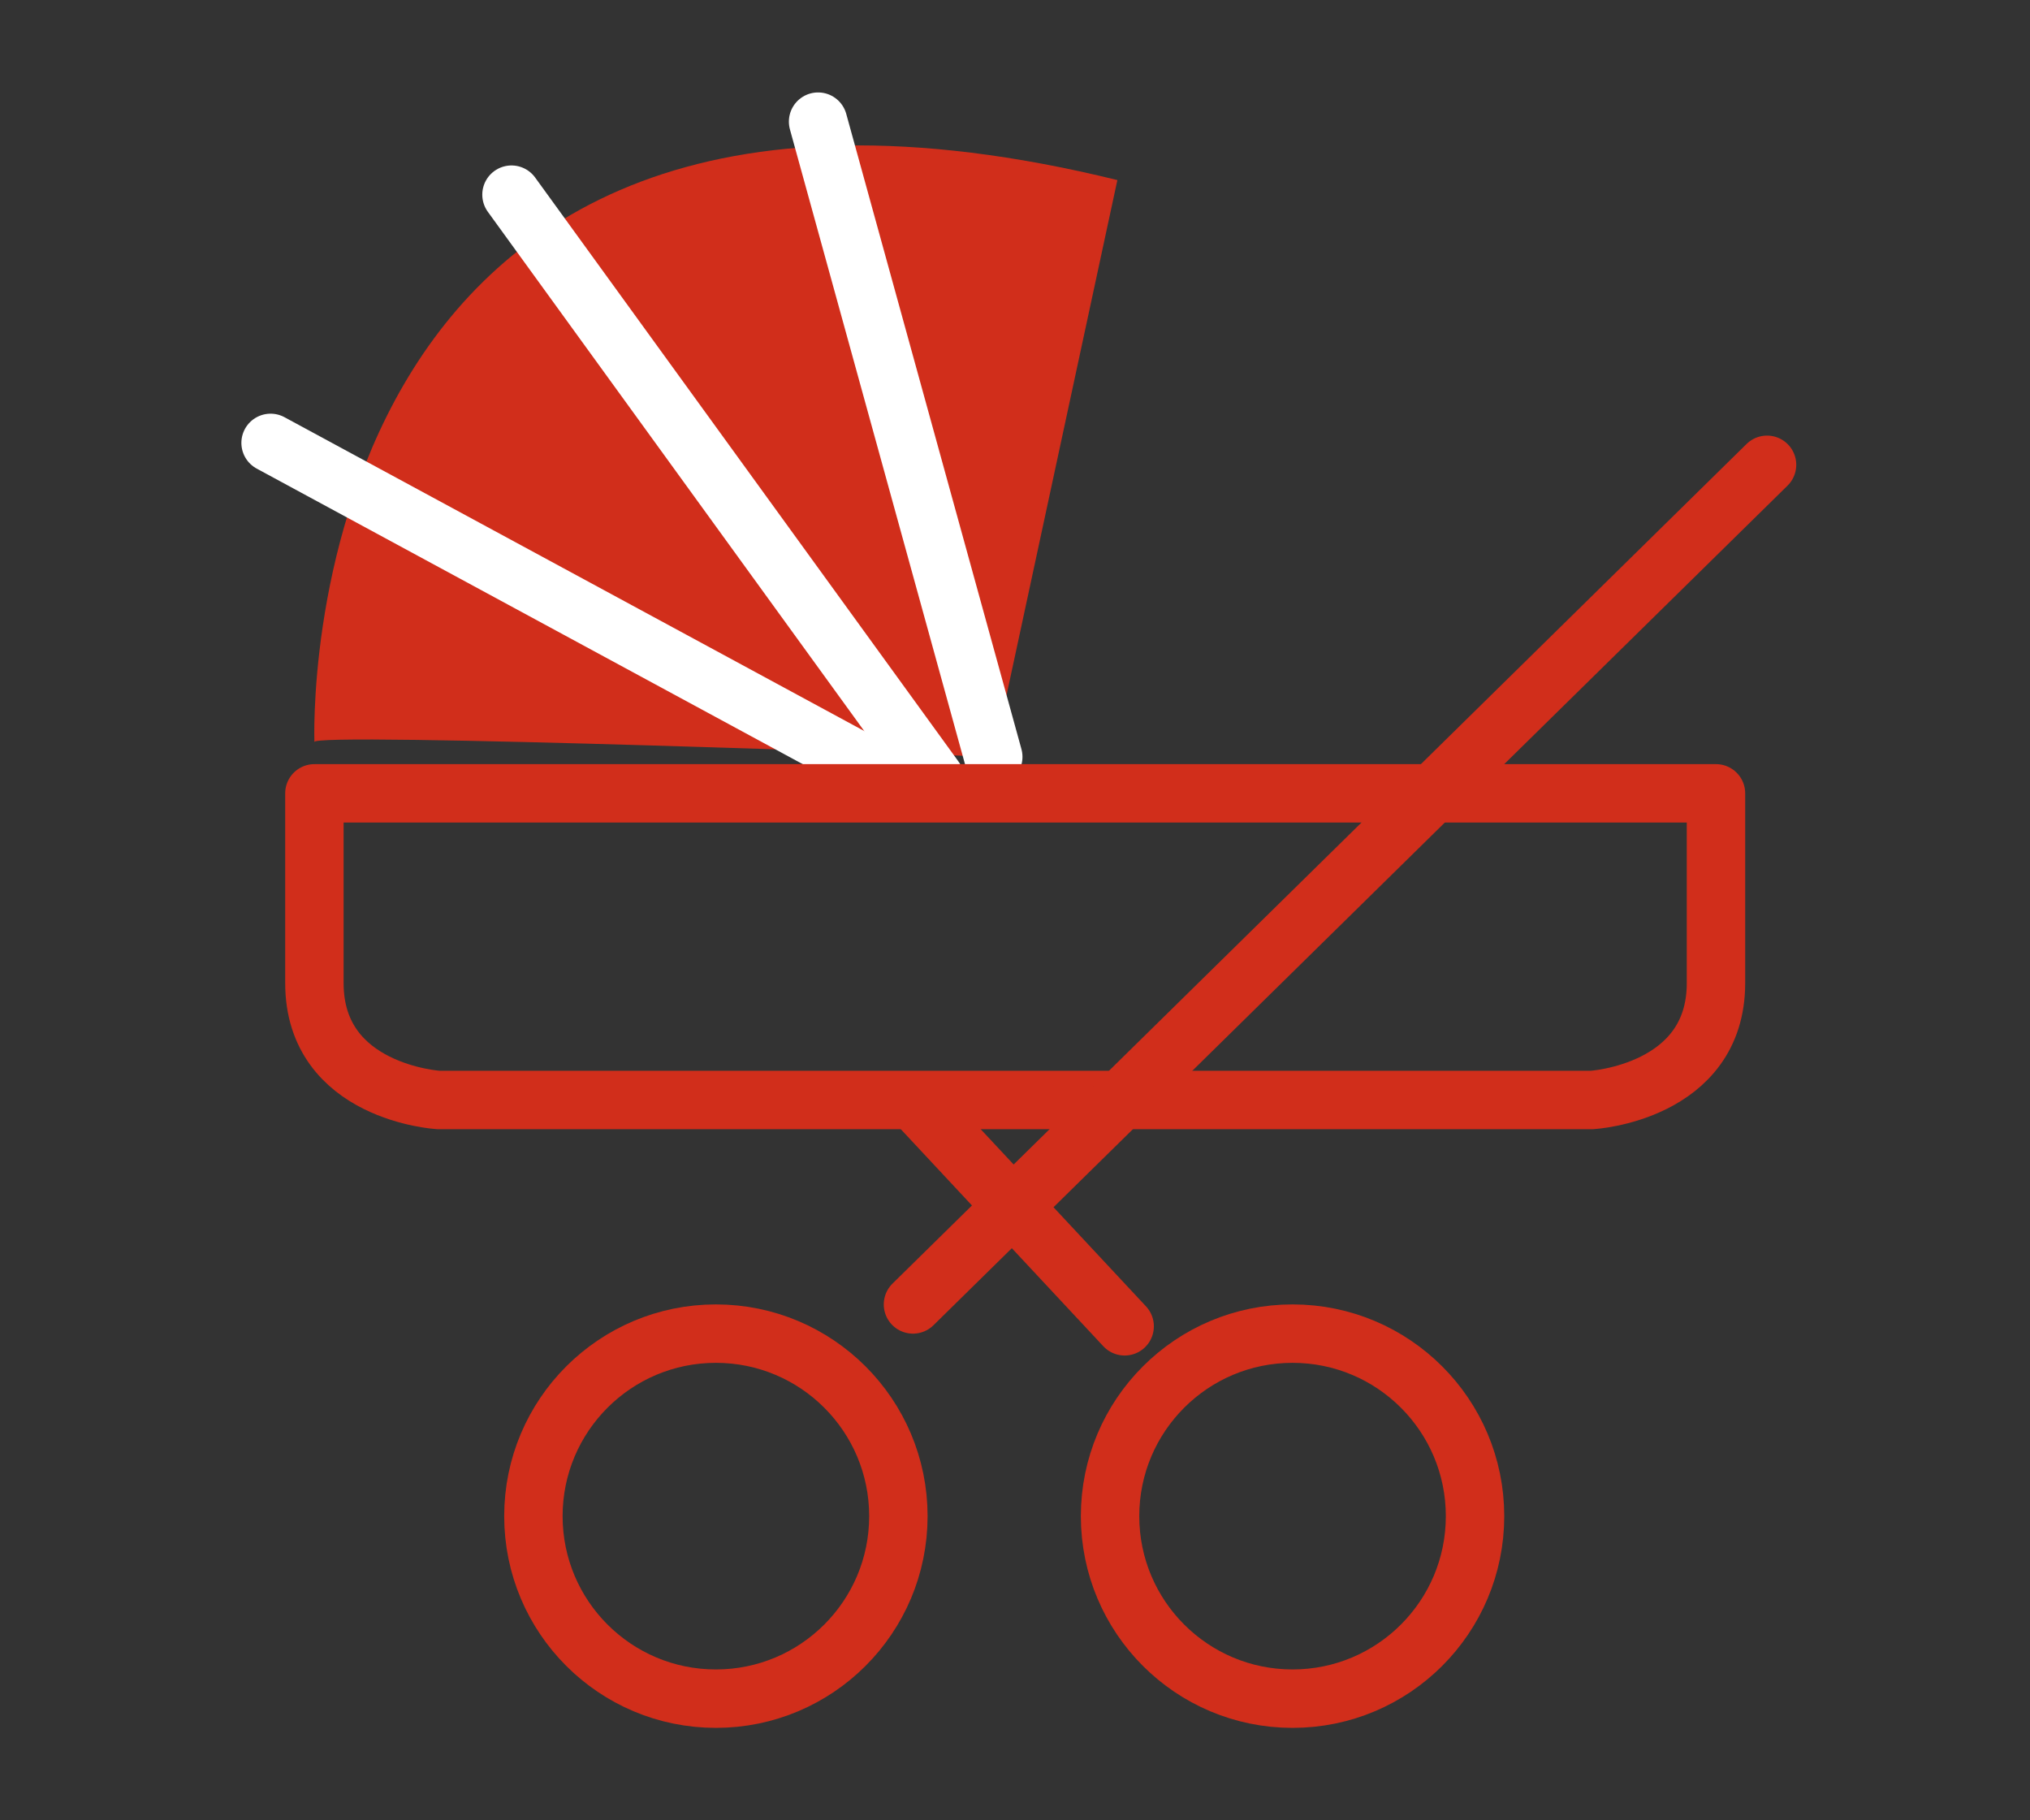 <?xml version="1.0" encoding="utf-8"?>
<!-- Generator: Adobe Illustrator 17.0.0, SVG Export Plug-In . SVG Version: 6.00 Build 0)  -->
<!DOCTYPE svg PUBLIC "-//W3C//DTD SVG 1.1//EN" "http://www.w3.org/Graphics/SVG/1.1/DTD/svg11.dtd">
<svg version="1.1" id="レイヤー_1" xmlns="http://www.w3.org/2000/svg" xmlns:xlink="http://www.w3.org/1999/xlink" x="0px"
	 y="0px" width="58px" height="52px" viewBox="0 0 58 52" enable-background="new 0 0 58 52" xml:space="preserve">
<rect x="0" y="0" width="58" height="52" fill="#333333" stroke="none"/>
<g id="XMLID_1193_">
	<path id="XMLID_1214_" fill-rule="evenodd" clip-rule="evenodd" fill="#D12E1B" d="M8.983,21.203c0,0-0.834-21.899,22.942-16.059
		L28.379,21.62C28.379,21.62,8.67,20.89,8.983,21.203z"/>
	
		<line id="XMLID_1208_" fill-rule="evenodd" clip-rule="evenodd" fill="none" stroke="#FFFFFF" stroke-width="1.669" stroke-linecap="round" stroke-linejoin="round" x1="7.731" y1="12.652" x2="25.459" y2="22.246"/>
	
		<line id="XMLID_1207_" fill-rule="evenodd" clip-rule="evenodd" fill="none" stroke="#FFFFFF" stroke-width="1.669" stroke-linecap="round" stroke-linejoin="round" x1="14.614" y1="5.561" x2="26.711" y2="22.246"/>
	
		<line id="XMLID_1205_" fill-rule="evenodd" clip-rule="evenodd" fill="none" stroke="#FFFFFF" stroke-width="1.669" stroke-linecap="round" stroke-linejoin="round" x1="23.374" y1="3.475" x2="28.379" y2="21.62"/>
	
		<path id="XMLID_1203_" fill-rule="evenodd" clip-rule="evenodd" fill="none" stroke="#D12E1B" stroke-width="1.669" stroke-linecap="round" stroke-linejoin="round" d="
		M36.722,31.423h8.76c0,0,3.546-0.209,3.546-3.337s0-5.423,0-5.423H8.983c0,0,0,2.294,0,5.423s3.546,3.337,3.546,3.337h8.76H36.722z
		"/>
	
		<circle id="XMLID_1202_" fill-rule="evenodd" clip-rule="evenodd" fill="none" stroke="#D12E1B" stroke-width="1.669" stroke-linecap="round" stroke-linejoin="round" cx="20.454" cy="43.311" r="5.214"/>
	
		<circle id="XMLID_1201_" fill-rule="evenodd" clip-rule="evenodd" fill="none" stroke="#D12E1B" stroke-width="1.669" stroke-linecap="round" stroke-linejoin="round" cx="36.93" cy="43.311" r="5.214"/>
	
		<line id="XMLID_1200_" fill-rule="evenodd" clip-rule="evenodd" fill="none" stroke="#D12E1B" stroke-width="1.669" stroke-linecap="round" stroke-linejoin="round" x1="26.085" y1="37.263" x2="50.487" y2="13.278"/>
	
		<line id="XMLID_1194_" fill-rule="evenodd" clip-rule="evenodd" fill="none" stroke="#D12E1B" stroke-width="1.669" stroke-linecap="round" stroke-linejoin="round" x1="32.133" y1="37.888" x2="26.294" y2="31.631"/>
</g>
</svg>
